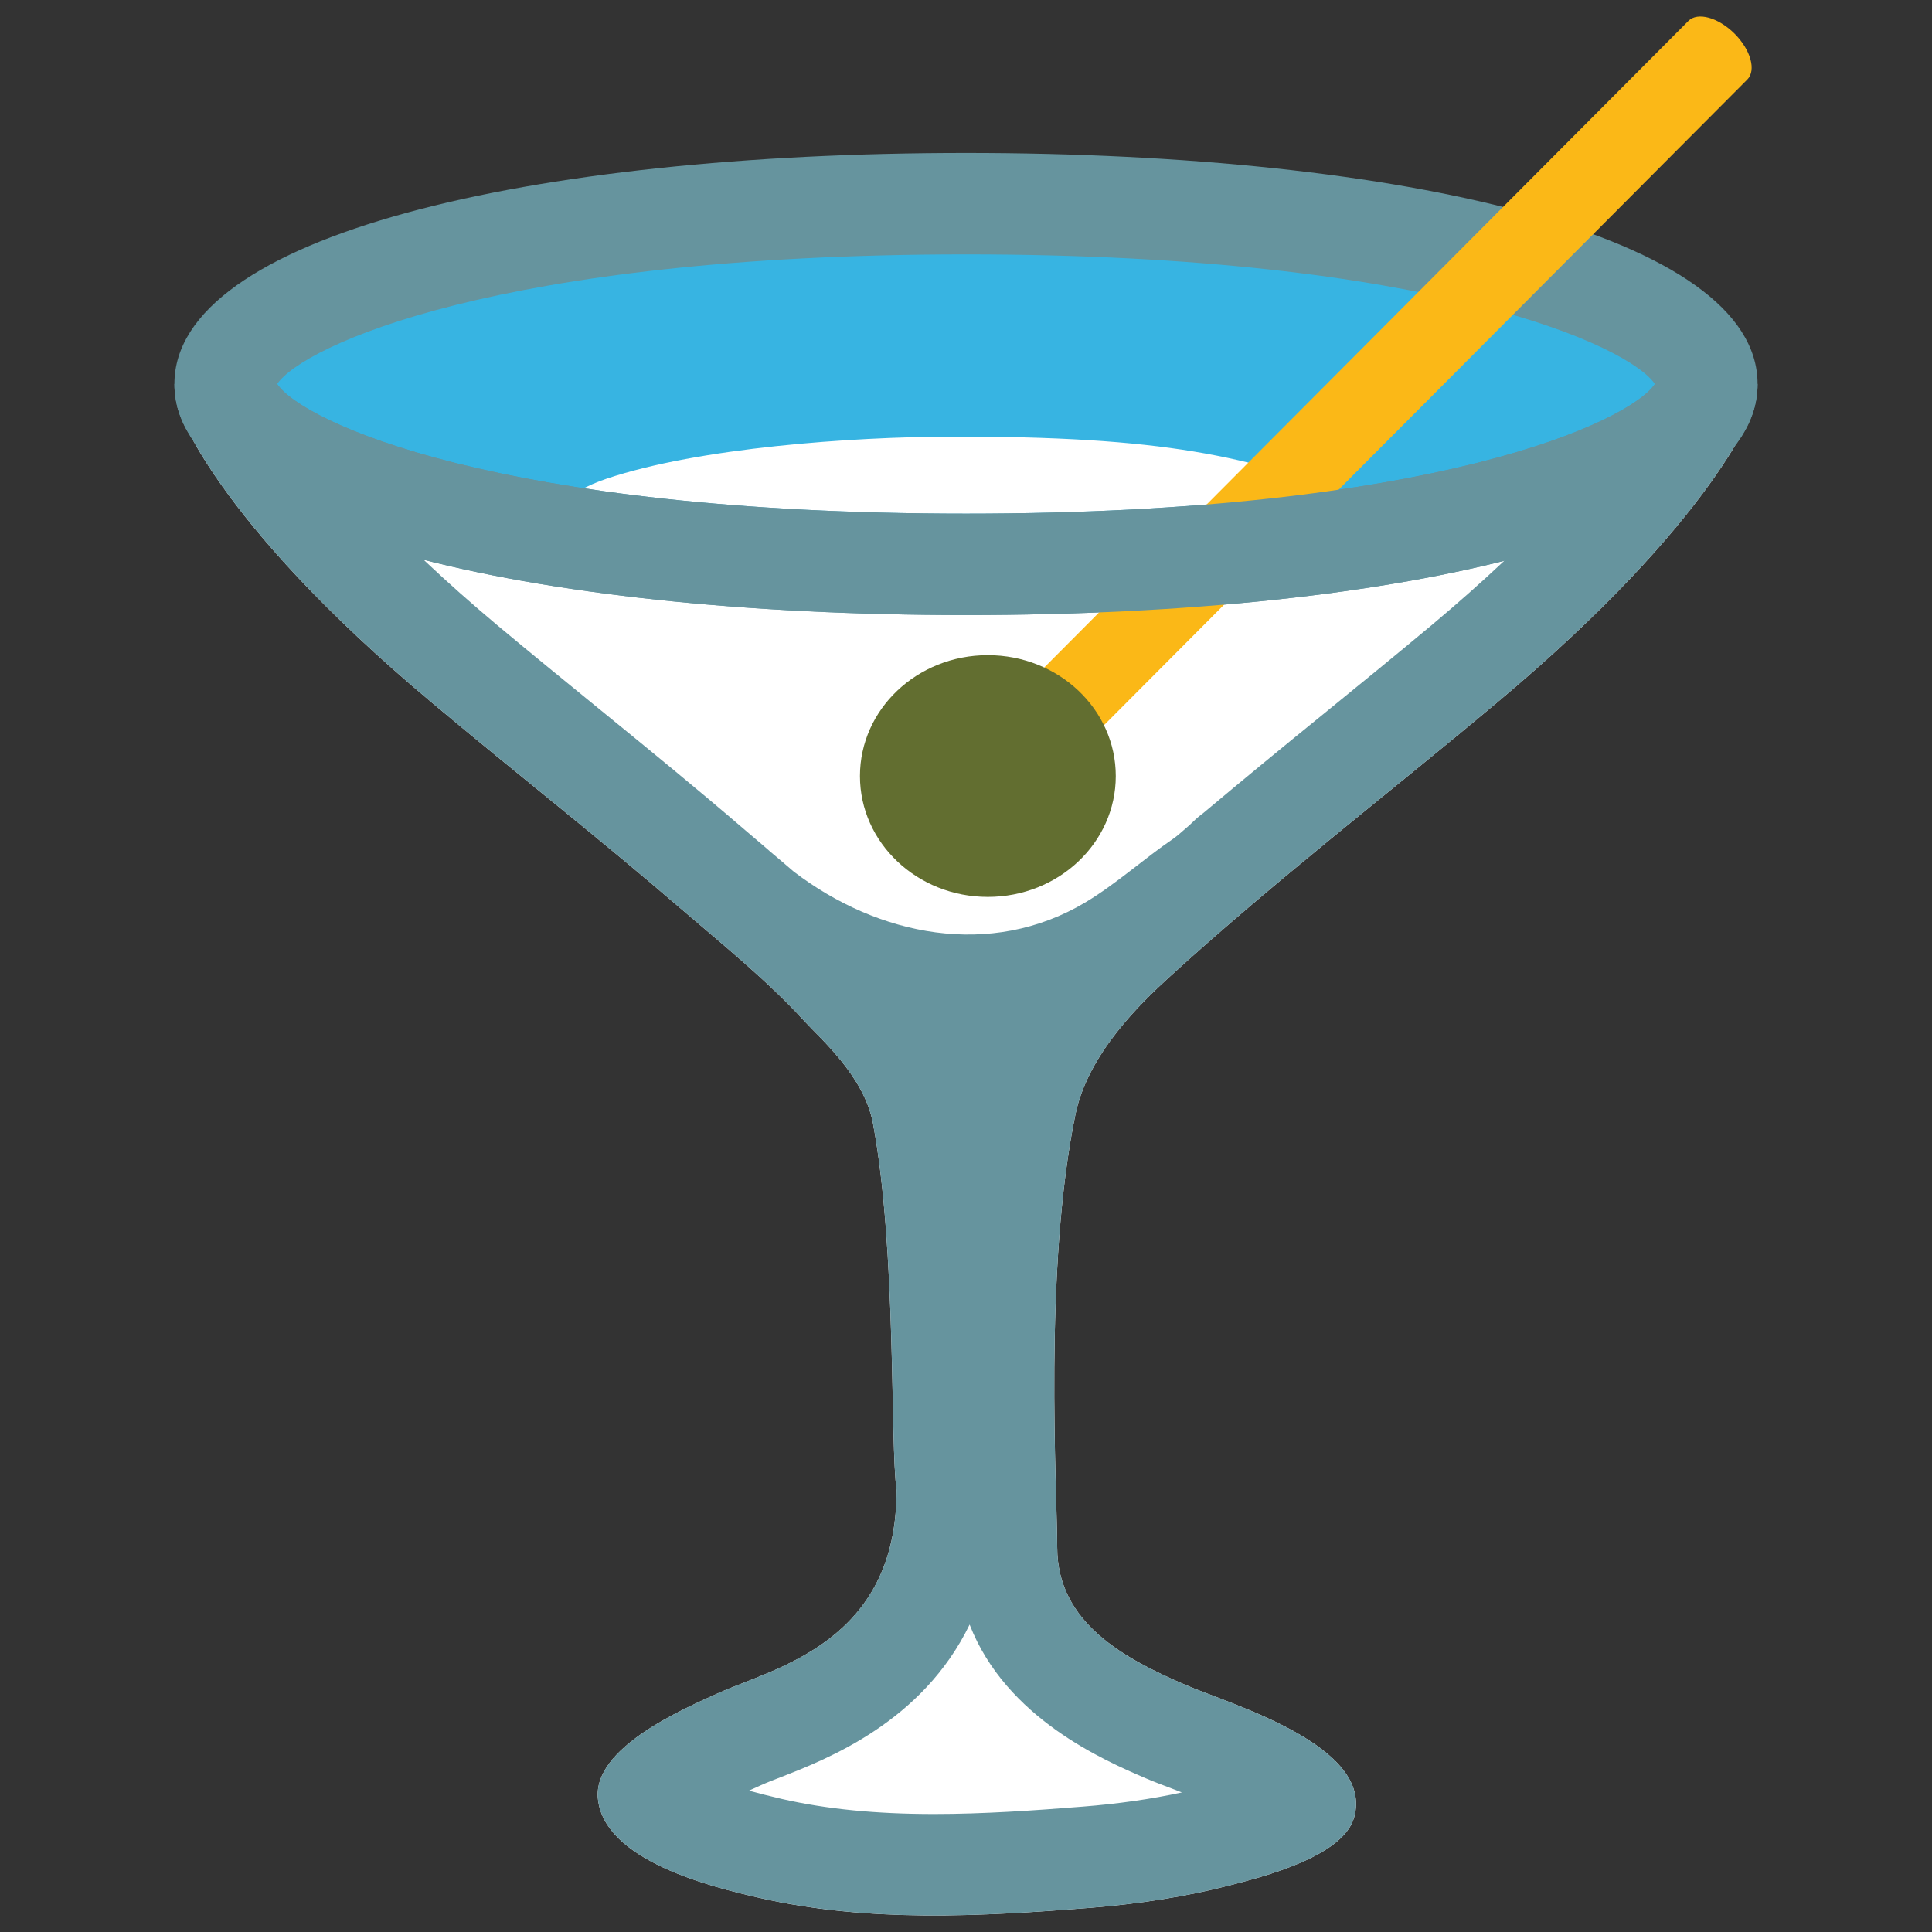 <?xml version="1.0" encoding="utf-8"?>
<!-- Generator: Adobe Illustrator 16.0.0, SVG Export Plug-In . SVG Version: 6.00 Build 0)  -->
<!DOCTYPE svg PUBLIC "-//W3C//DTD SVG 1.1//EN" "http://www.w3.org/Graphics/SVG/1.1/DTD/svg11.dtd">
<svg version="1.1" id="レイヤー_1" xmlns="http://www.w3.org/2000/svg" xmlns:xlink="http://www.w3.org/1999/xlink" x="0px"
	 y="0px" width="128px" height="128px" viewBox="0 0 128 128" enable-background="new 0 0 128 128" xml:space="preserve">
<rect x="0" y="0" width="128" height="128" fill="#333333" stroke="none"/>
<g>
	<g>
		<g>
			<g>
				<g>
					<path fill="#FFFFFF" d="M11.757,26.96c0,0,2.166,7.298,16.888,19.618c5.421,4.55,11.008,8.921,16.372,13.545
						c2.792,2.402,5.775,4.795,8.265,7.516c1.063,1.164,3.964,3.658,4.55,6.764c1.579,8.365,1.133,21.167,1.566,24.308
						c0.04,10.093-8.116,11.804-11.717,13.422c-2.446,1.103-8.422,3.667-8.067,7.048c0.424,4.117,7.59,5.85,10.706,6.559
						c7.201,1.645,14.652,1.233,21.954,0.656c3.098-0.249,6.265-0.726,9.275-1.505c2.17-0.564,7.446-1.898,8.168-4.489
						c1.322-4.76-8.203-7.49-11.147-8.759c-4.025-1.732-8.523-4.104-8.527-9.109c-0.004-3.833-0.91-18.463,1.208-28.701
						c0.831-4.029,4.331-7.376,6.239-9.118c6.957-6.344,14.442-12.093,21.656-18.139c14.718-12.32,17.089-19.618,17.089-19.618
						H11.757z"/>
					<path fill="#66949E" d="M28.645,46.578c5.421,4.55,11.008,8.921,16.372,13.545c2.792,2.402,5.775,4.795,8.265,7.516
						c1.063,1.164,3.964,3.658,4.55,6.764c1.579,8.365,1.133,21.167,1.566,24.308c0.04,10.093-8.116,11.804-11.717,13.422
						c-2.446,1.103-8.422,3.667-8.067,7.048c0.424,4.117,7.59,5.85,10.706,6.559c3.806,0.866,7.683,1.164,11.567,1.164
						c3.466,0,6.939-0.236,10.387-0.508c3.098-0.249,6.265-0.726,9.275-1.505c2.17-0.564,7.446-1.898,8.168-4.489
						c1.322-4.76-8.203-7.49-11.147-8.759c-4.025-1.732-8.523-4.104-8.527-9.109c-0.004-3.833-0.91-18.463,1.208-28.701
						c0.831-4.029,4.331-7.376,6.239-9.118c6.957-6.344,14.442-12.093,21.656-18.139c14.718-12.32,17.089-19.618,17.089-19.618
						H11.757C11.757,26.96,13.922,34.258,28.645,46.578z M75.922,117.822c0.485,0.21,1.146,0.459,1.899,0.744
						c0.14,0.052,0.306,0.118,0.481,0.188c-2.039,0.442-4.235,0.757-6.562,0.94c-3.186,0.254-6.581,0.49-9.854,0.49
						c-3.841,0-7.131-0.323-10.08-0.997c-0.831-0.193-1.553-0.376-2.187-0.552c0.175-0.083,0.363-0.166,0.56-0.253l0.253-0.114
						c0.367-0.166,0.792-0.329,1.251-0.508c3.167-1.233,9.428-3.68,12.556-10.128C66.655,113.841,73.148,116.628,75.922,117.822z"/>
					<g>
						<defs>
							<path id="SVGID_1_" d="M103.148,33.68c-2.1,2.223-4.817,4.821-8.312,7.749c-2.384,1.991-4.791,3.951-7.197,5.911
								c-2.617,2.122-5.259,4.296-7.902,6.514c-0.218,0.162-0.463,0.358-0.735,0.63c-0.065,0.065-0.135,0.118-0.188,0.179
								c-0.25,0.21-0.495,0.429-0.744,0.644c-0.109,0.083-0.214,0.179-0.333,0.258c-1.986,1.352-3.753,2.976-5.823,4.218
								c-6.291,3.75-13.725,2.231-19.32-2.03c-0.534-0.46-1.072-0.919-1.61-1.37c-0.053-0.048-0.109-0.096-0.162-0.145
								c-0.008-0.009-0.022-0.017-0.03-0.026c-0.464-0.394-0.928-0.788-1.387-1.181c-3.233-2.783-6.558-5.496-9.77-8.112
								c-2.231-1.82-4.467-3.64-6.681-5.491c-3.5-2.936-6.208-5.53-8.282-7.749H103.148z"/>
						</defs>
						<use xlink:href="#SVGID_1_"  overflow="visible" fill="#FFFFFF"/>
						<clipPath id="SVGID_2_">
							<use xlink:href="#SVGID_1_"  overflow="visible"/>
						</clipPath>
					</g>
					<g>
						<path fill="#66949E" d="M64.004,10.134c-28.968,0-52.449,5.486-52.449,15.304c0,9.835,23.481,15.312,52.449,15.312
							c28.963,0,52.44-5.478,52.44-15.312C116.444,15.62,92.967,10.134,64.004,10.134L64.004,10.134z"/>
					</g>
				</g>
			</g>
		</g>
		<g>
			<defs>
				<path id="SVGID_3_" d="M64.004,16.854c31.011,0,43.952,6.081,45.636,8.588c-1.675,2.506-14.608,8.588-45.636,8.588
					c-31.033,0-43.966-6.082-45.641-8.588C20.048,22.935,32.985,16.854,64.004,16.854"/>
			</defs>
			<use xlink:href="#SVGID_3_"  overflow="visible" fill="#37B4E2"/>
			<clipPath id="SVGID_4_">
				<use xlink:href="#SVGID_3_"  overflow="visible"/>
			</clipPath>
			<path clip-path="url(#SVGID_4_)" fill="#FFFFFF" d="M40.186,31.716c6.125-2.061,16.275-2.765,22.689-2.787
				c14.307-0.04,19.955,1.334,26.968,4.007c2.262,0.867,2.397,2.555-0.801,3.798c-4.432,1.715-9.997,1.522-14.683,1.732
				c-10.255,0.451-21.376,1.277-31.413-1.282c-1.571-0.398-7.998-1.151-5.872-3.619C37.793,32.735,38.909,32.149,40.186,31.716z"/>
		</g>
	</g>
	<g>
		<path fill="#FBB817" d="M114.913,2.223c-1.081-1.072-2.446-1.445-3.054-0.835L65.58,47.84l3.898,3.885l46.284-46.455
			C116.37,4.661,115.989,3.295,114.913,2.223z"/>
	</g>
	<g>
		<defs>
			<path id="SVGID_5_" d="M73.923,51.417c0,4.419-3.793,8.006-8.479,8.006c-4.677,0-8.47-3.587-8.47-8.006
				c0-4.428,3.793-8.011,8.47-8.011C70.129,43.406,73.923,46.989,73.923,51.417z"/>
		</defs>
		<use xlink:href="#SVGID_5_"  overflow="visible" fill="#626E30"/>
		<clipPath id="SVGID_6_">
			<use xlink:href="#SVGID_5_"  overflow="visible"/>
		</clipPath>
	</g>
	<g>
		<path fill="#66949E" d="M109.641,25.442c-1.675,2.506-14.608,8.588-45.636,8.588c-31.033,0-43.966-6.082-45.641-8.588V25.44
			l-6.808-0.002c0,9.835,23.481,15.312,52.449,15.312c28.963,0,52.44-5.478,52.44-15.312h-6.812L109.641,25.442z"/>
	</g>
</g>
</svg>
